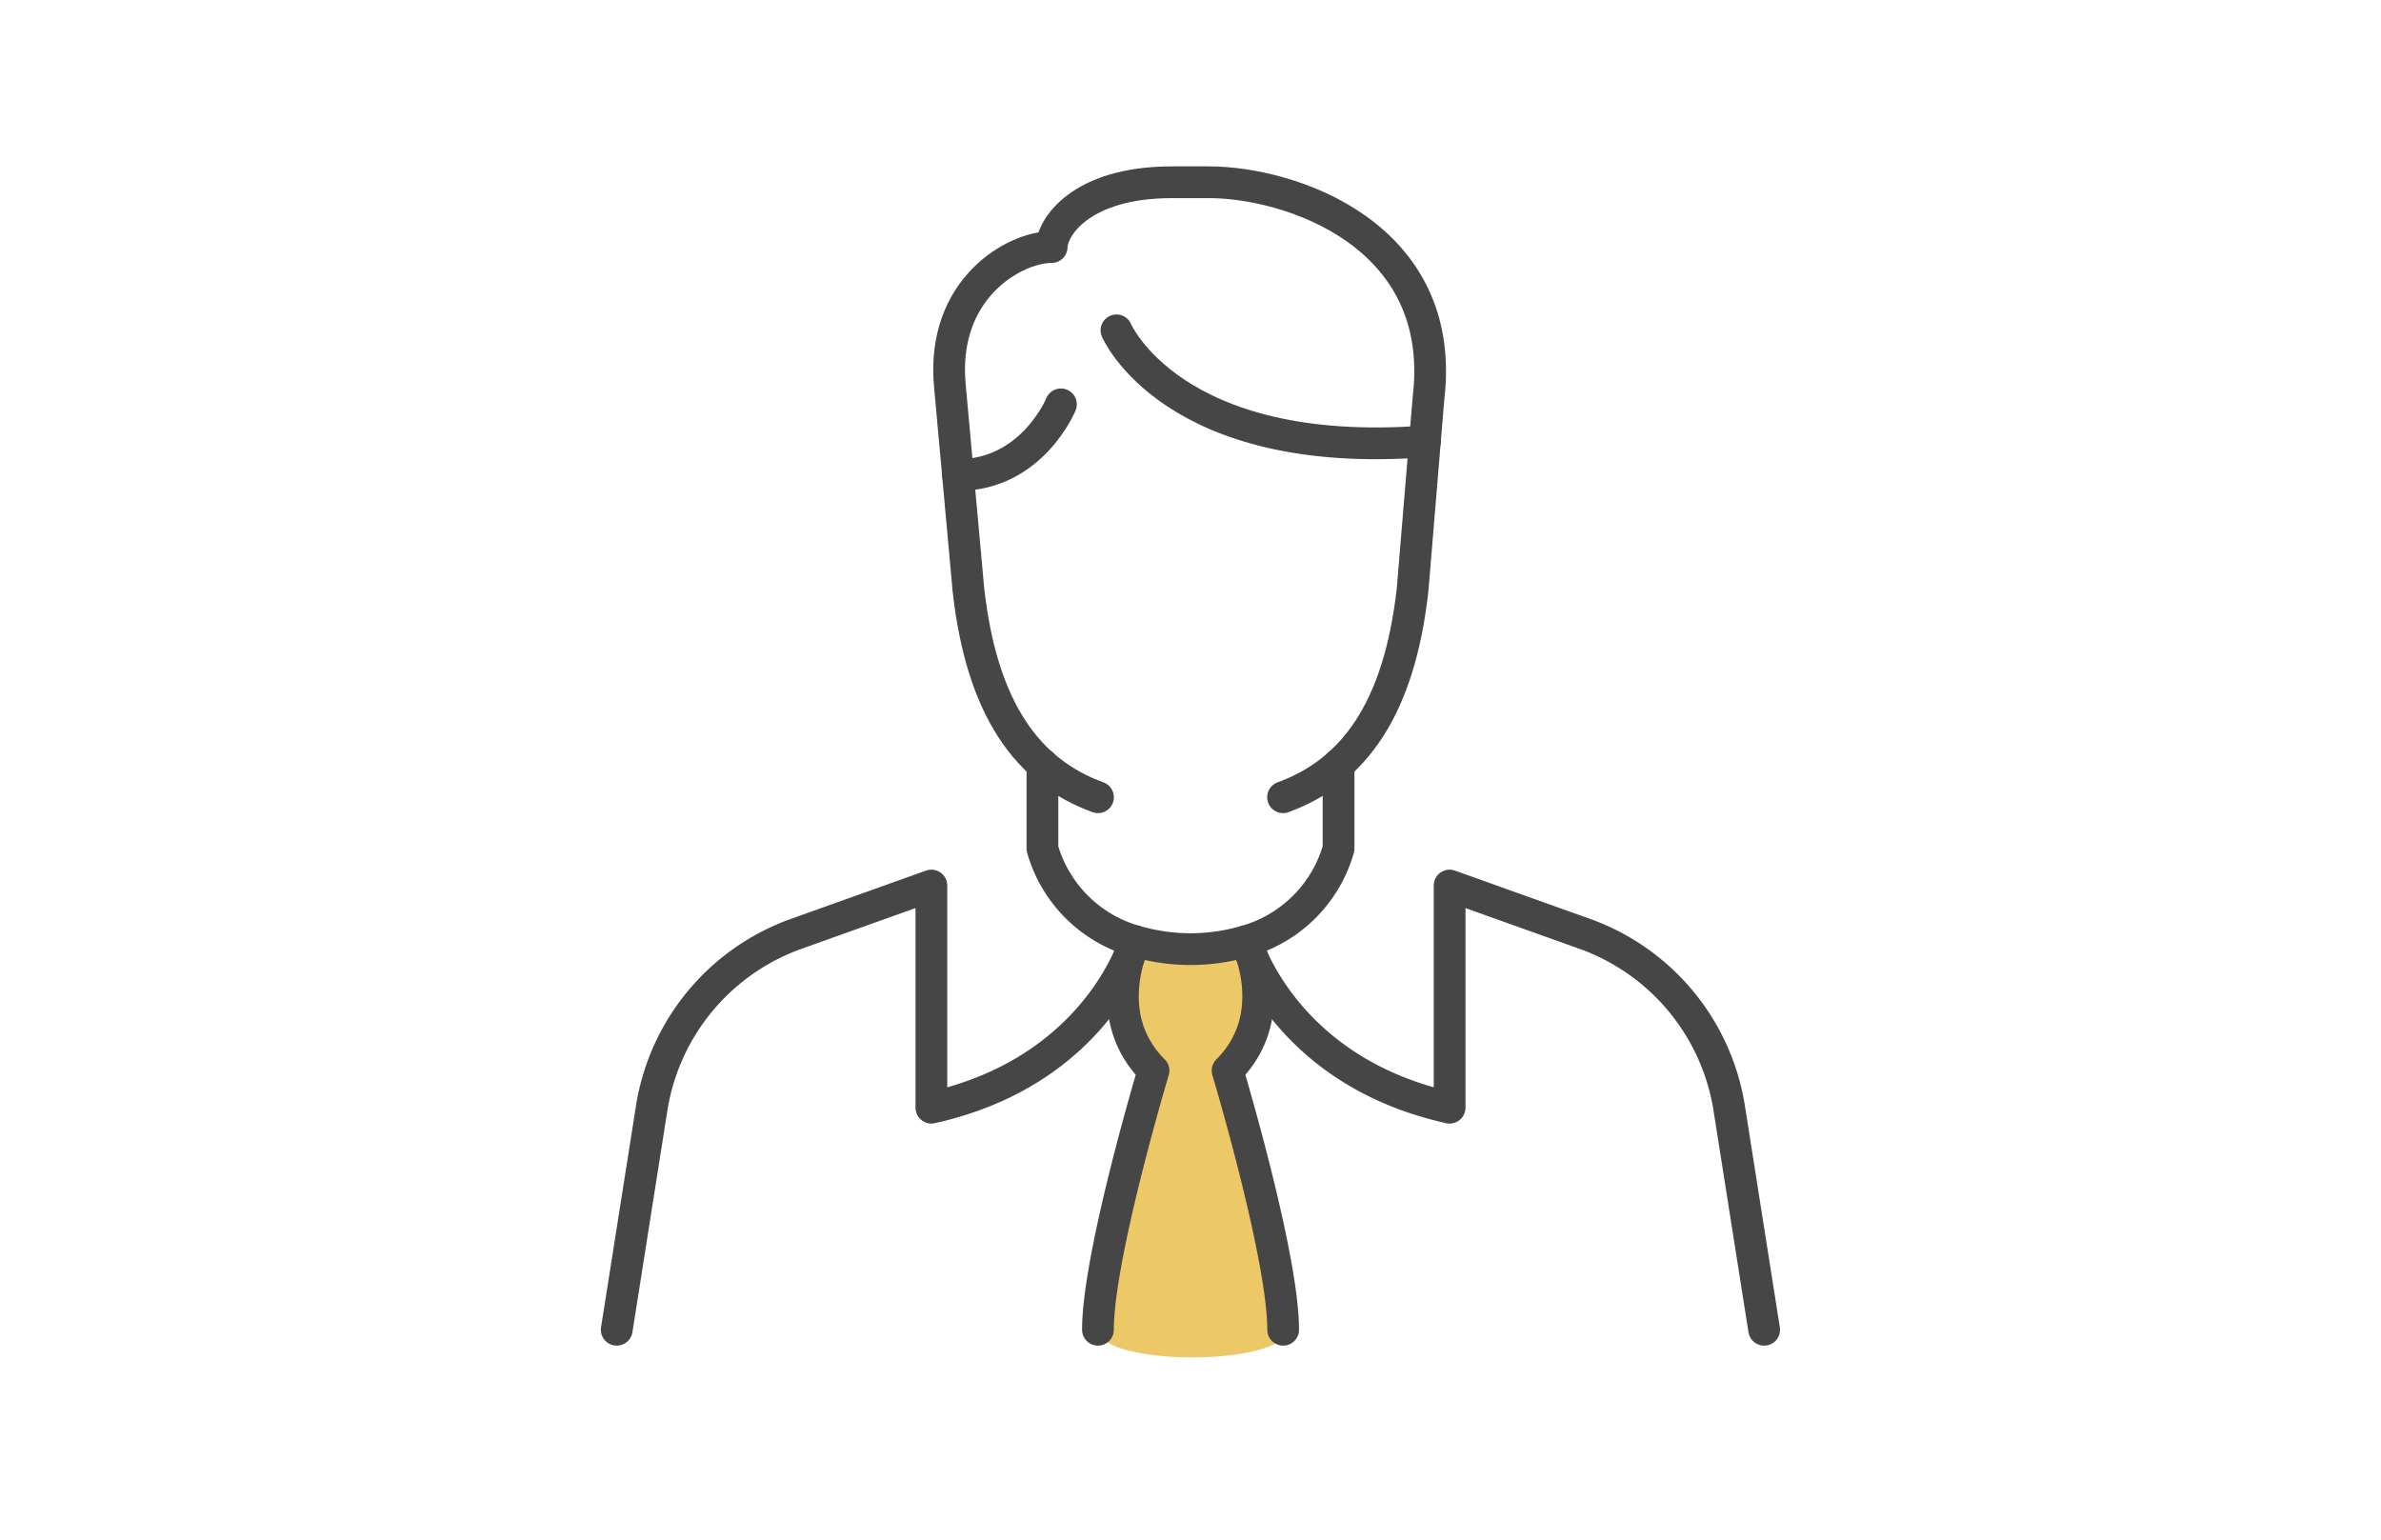 <svg xmlns="http://www.w3.org/2000/svg" xmlns:xlink="http://www.w3.org/1999/xlink" width="150" height="97" viewBox="0 0 150 97">
  <defs>
    <clipPath id="clip-path">
      <rect id="Rectangle_214" data-name="Rectangle 214" width="150" height="97" transform="translate(1295 208)" fill="#fff"/>
    </clipPath>
  </defs>
  <g id="LP_UP_picto_part" transform="translate(-1295 -208)" clip-path="url(#clip-path)">
    <g id="Groupe_353" data-name="Groupe 353" transform="translate(0.001 -0.033)">
      <g id="Groupe_352" data-name="Groupe 352">
        <path id="Tracé_1179" data-name="Tracé 1179" d="M1367.351,267.312a4.886,4.886,0,0,0-1.512,4.186c.418,2.5,2.347,2.832,1.512,4.836s-3.851,13.605-3.1,15.7,12.1,2.1,12.027-.492-3.75-16.121-3.75-16.121,2.172-2.088,2-4.343a7.59,7.59,0,0,0-1.337-3.768Z" fill="#edc867"/>
      </g>
      <g id="Groupe_351" data-name="Groupe 351" transform="translate(1332.693 218.357)">
        <path id="Tracé_1173" data-name="Tracé 1173" d="M108,192.486c0-4.663,3.5-16.324,3.5-16.324-3.5-3.5-1.166-8.162-1.166-8.162a12.313,12.313,0,0,0,7,0s2.332,4.664-1.167,8.162c0,0,3.5,11.661,3.5,16.324" transform="translate(-76.524 -119.037)" fill="none" stroke="#464646" stroke-linecap="round" stroke-linejoin="round" stroke-width="2"/>
        <path id="Tracé_1174" data-name="Tracé 1174" d="M30.818,129.826v5.3a8.479,8.479,0,0,0,5.83,5.83s-2.332,8.162-12.826,10.494V137.456l-8.5,3.037A13.991,13.991,0,0,0,6.2,151.487L4,165.439" transform="translate(-2.84 -91.99)" fill="none" stroke="#464646" stroke-linecap="round" stroke-linejoin="round" stroke-width="2"/>
        <path id="Tracé_1175" data-name="Tracé 1175" d="M145.83,129.826v5.3a8.479,8.479,0,0,1-5.83,5.83s2.332,8.162,12.826,10.494V137.456l8.5,3.037a13.991,13.991,0,0,1,9.115,10.994l2.2,13.952" transform="translate(-99.196 -91.99)" fill="none" stroke="#464646" stroke-linecap="round" stroke-linejoin="round" stroke-width="2"/>
        <path id="Tracé_1176" data-name="Tracé 1176" d="M85.21,42.745c-4.43-1.607-7.326-5.536-8.166-13.094L75.879,16.826C75.3,10.7,79.959,8.081,82.291,8.081,82.291,6.915,84.04,4,89.87,4H92.2c5.13,0,15.061,3.3,13.83,13.606l-1,12.045c-.84,7.556-3.734,11.485-8.162,13.093" transform="translate(-53.731 -2.842)" fill="none" stroke="#464646" stroke-linecap="round" stroke-linejoin="round" stroke-width="2"/>
        <path id="Tracé_1177" data-name="Tracé 1177" d="M112,36s3.5,8.2,19.433,7" transform="translate(-79.358 -25.514)" fill="none" stroke="#464646" stroke-linecap="round" stroke-linejoin="round" stroke-width="2"/>
        <path id="Tracé_1178" data-name="Tracé 1178" d="M84.237,52s-1.821,4.453-6.485,4.453" transform="translate(-55.093 -36.85)" fill="none" stroke="#464646" stroke-linecap="round" stroke-linejoin="round" stroke-width="2"/>
      </g>
    </g>
  </g>
</svg>
